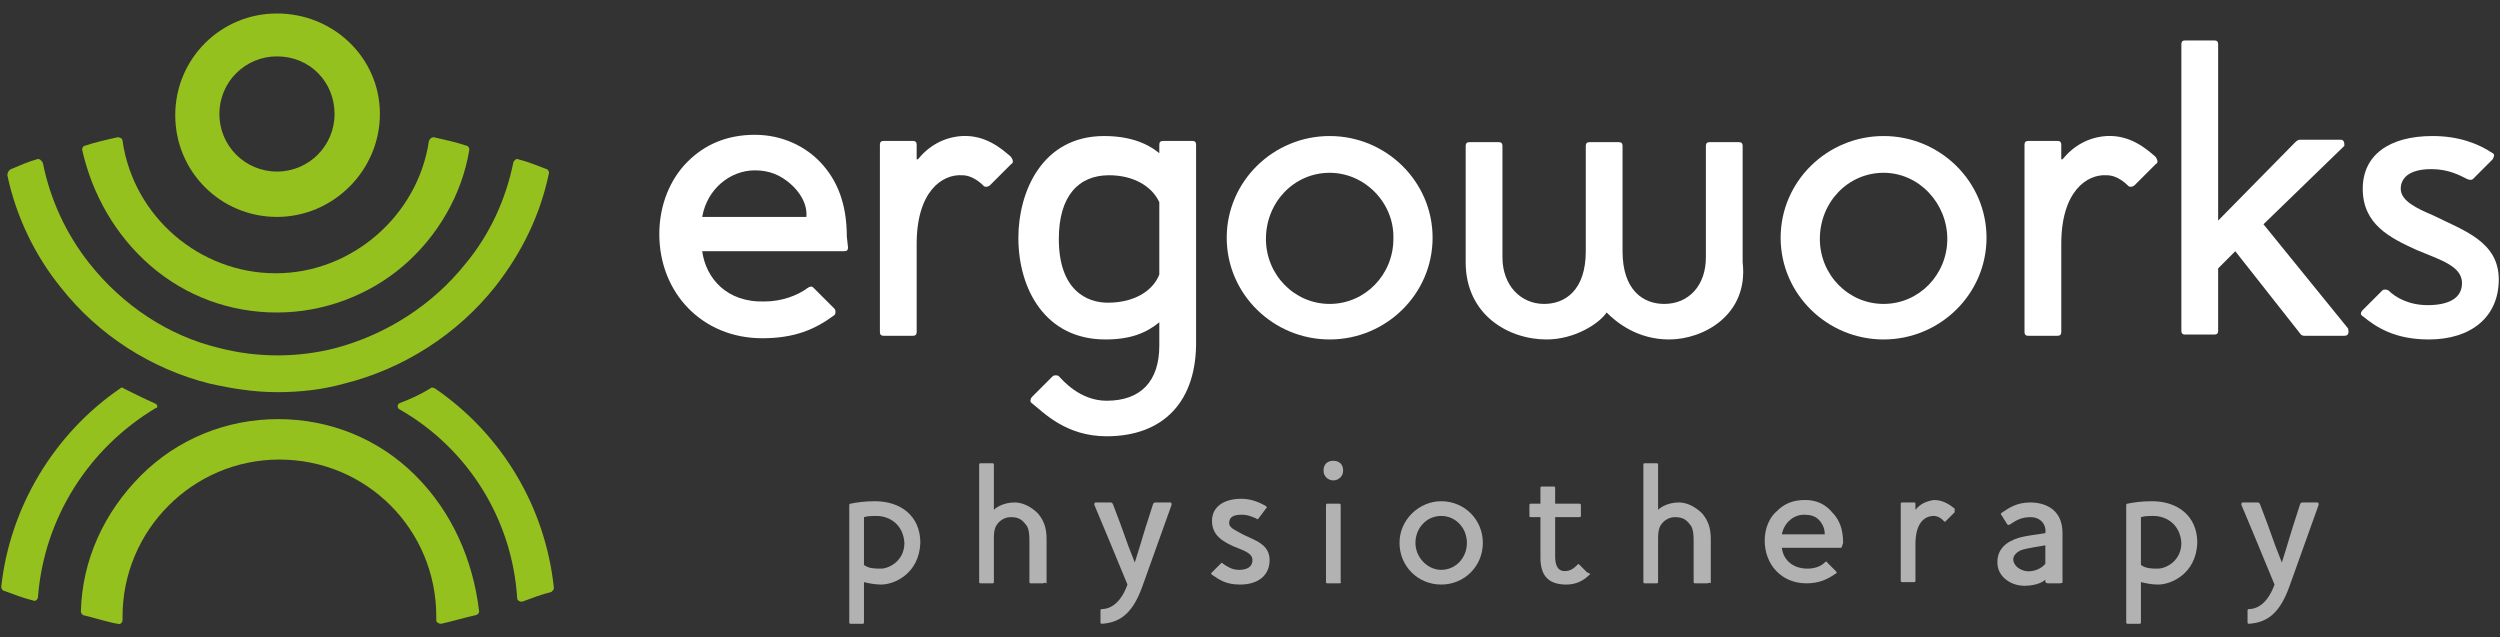 <?xml version="1.0" encoding="utf-8"?>
<!-- Generator: Adobe Illustrator 18.0.0, SVG Export Plug-In . SVG Version: 6.00 Build 0)  -->
<!DOCTYPE svg PUBLIC "-//W3C//DTD SVG 1.1//EN" "http://www.w3.org/Graphics/SVG/1.1/DTD/svg11.dtd">
<svg version="1.1" id="Layer_1" xmlns="http://www.w3.org/2000/svg" xmlns:xlink="http://www.w3.org/1999/xlink" x="0px" y="0px"
	 width="204px" height="52px" viewBox="-44 42.7 204 52" enable-background="new -44 42.7 204 52" xml:space="preserve">
<rect x="-44" y="42.7" width="204" height="52" fill="#333333" stroke="none"/>
<g>
	<g>
		<path fill="#95C11F" d="M-21.4,47.3c-2.6,0-4.7,2.1-4.7,4.7s2.1,4.7,4.7,4.7s4.7-2.1,4.7-4.7S-18.7,47.3-21.4,47.3 M-21.4,60.4
			c-4.6,0-8.3-3.7-8.3-8.3s3.7-8.3,8.3-8.3S-13,47.4-13,52C-13,56.6-16.8,60.4-21.4,60.4"/>
		<path fill="#95C11F" d="M-26.9,74c1.8,0.4,3.6,0.7,5.5,0.7s3.7-0.2,5.5-0.7c4.8-1.2,9.2-4,12.3-7.9c2.2-2.8,3.7-5.9,4.4-9.3
			c0-0.1-0.1-0.3-0.2-0.3c-0.8-0.3-1.5-0.6-2.3-0.8c-0.2-0.1-0.3,0.1-0.4,0.2c-0.6,3-1.9,5.9-3.9,8.3c-2.7,3.4-6.5,5.8-10.6,6.9
			c-3.1,0.8-6.4,0.8-9.5,0c-4.2-1-7.9-3.5-10.6-6.9c-1.9-2.4-3.2-5.2-3.8-8.2c-0.1-0.2-0.3-0.4-0.5-0.3c-0.7,0.2-1.4,0.5-2.1,0.8
			c-0.2,0.1-0.3,0.3-0.3,0.5c0.7,3.3,2.2,6.5,4.4,9.2C-36,70-31.7,72.8-26.9,74"/>
		<path fill="#95C11F" d="M-31.7,64.4c2.9,2.5,6.5,3.8,10.3,3.8s7.5-1.4,10.3-3.8c2.8-2.4,4.8-5.8,5.4-9.5c0-0.1-0.1-0.3-0.2-0.3
			c-0.9-0.3-1.8-0.5-2.7-0.7c-0.2,0-0.3,0.1-0.4,0.3c-0.9,6.1-6.3,10.8-12.5,10.8s-11.6-4.6-12.5-10.8c0-0.2-0.2-0.3-0.4-0.3
			c-0.9,0.2-1.8,0.4-2.7,0.7c-0.1,0-0.2,0.2-0.2,0.3C-36.5,58.5-34.6,61.9-31.7,64.4"/>
		<path fill="#95C11F" d="M-10.1,81.5c-3-3-7-4.6-11.2-4.6c-4.2,0-8.2,1.6-11.2,4.6c-3,3-4.8,6.9-4.9,11.1c0,0,0,0.2,0.2,0.3
			c0.5,0.1,2.1,0.6,2.8,0.7l0,0c0.2,0.1,0.4-0.1,0.4-0.3c0-0.1,0-0.2,0-0.3c0-7,5.7-12.8,12.8-12.8s12.8,5.7,12.8,12.8
			c0,0.1,0,0.2,0,0.3c0,0.2,0.2,0.3,0.4,0.3c0.9-0.2,1.9-0.5,2.8-0.7c0,0,0.1,0,0.2-0.1c0.1-0.1,0.1-0.2,0.1-0.2
			C-5.4,88.4-7.1,84.5-10.1,81.5"/>
		<path fill="#95C11F" d="M-31.4,75.6c-0.9-0.4-1.7-0.8-2.5-1.2c-0.1-0.1-0.2-0.1-0.3,0c-5.4,3.7-9,9.7-9.7,16.2
			c0,0.1,0.1,0.3,0.2,0.3c0.8,0.3,1.6,0.6,2.4,0.8c0.2,0.1,0.4-0.1,0.4-0.3c0.5-6.4,4.1-12.1,9.6-15.4C-31.1,76-31.1,75.7-31.4,75.6
			"/>
		<path fill="#95C11F" d="M-8.9,74.4c-0.8,0.5-1.7,0.9-2.5,1.2c-0.2,0.1-0.2,0.4,0,0.5c5.6,3.2,9.2,9,9.6,15.4
			c0,0.2,0.2,0.3,0.4,0.3c0.8-0.3,1.6-0.6,2.4-0.8c0.1-0.1,0.2-0.2,0.2-0.3C0.5,84-3.1,78.1-8.5,74.4C-8.7,74.3-8.8,74.3-8.9,74.4"
			/>
	</g>
	<g>
		<path fill="#B2B2B2" d="M27.9,90.4c-0.5,0-1-0.1-1.4-0.2v3.3c0,0.1-0.1,0.1-0.1,0.1h-1c-0.1,0-0.1-0.1-0.1-0.1v-9.6
			c0-0.1,0.1-0.1,0.1-0.1c0.5-0.1,1.1-0.2,2-0.2c2.1,0,3.7,1.2,3.7,3.4C31,89.5,29,90.4,27.9,90.4z M27.5,84.8c-0.3,0-0.7,0-1,0.1
			v3.9c0.4,0.3,0.9,0.3,1.4,0.3c0.6,0,1.9-0.6,1.9-2.1C29.7,85.5,28.6,84.8,27.5,84.8z"/>
		<path fill="#B2B2B2" d="M41.1,90.3h-1c-0.1,0-0.1-0.1-0.1-0.1v-3.4c0-0.3,0-1-0.3-1.3c-0.3-0.4-0.6-0.6-1.2-0.6
			c-0.8,0-1.2,0.6-1.3,0.9c-0.1,0.3-0.1,0.6-0.1,1.1v3.3c0,0.1-0.1,0.1-0.1,0.1h-1c-0.1,0-0.1-0.1-0.1-0.1v-9.6
			c0-0.1,0.1-0.1,0.1-0.1h1c0.1,0,0.1,0.1,0.1,0.1v3.7c0.2-0.2,0.8-0.6,1.7-0.6c0.6,0,1.3,0.3,1.9,0.9c0.5,0.6,0.7,1.2,0.7,2.1v3.6
			C41.2,90.2,41.2,90.3,41.1,90.3z"/>
		<path fill="#B2B2B2" d="M49.2,90.6c-0.7,1.9-1.6,2.9-3.3,3c-0.1,0-0.1-0.1-0.1-0.1v-1c0-0.1,0.1-0.1,0.1-0.1c0.8,0,1.6-0.6,2.1-2
			c-1.9-4.6-1.4-3.4-2.7-6.5c0-0.1,0-0.2,0.1-0.2h1.2c0.1,0,0.1,0,0.2,0.1c1.2,3.1,0.8,2.3,1.8,4.8c0.7-2.2,0.4-1.4,1.5-4.8
			c0.1-0.1,0.1-0.1,0.2-0.1h1.2c0.1,0,0.1,0.1,0.1,0.2L49.2,90.6z"/>
		<path fill="#B2B2B2" d="M57.2,90.4c-1.2,0-1.7-0.4-2.3-0.8c-0.1-0.1-0.1-0.1,0-0.2l0.7-0.7c0.1-0.1,0.1-0.1,0.2,0
			c0.3,0.2,0.7,0.5,1.3,0.5c0.6,0,1.1-0.2,1.1-0.8c0-0.6-0.8-0.8-1.5-1.1c-0.9-0.4-1.8-0.9-1.8-2.1c0-1.1,0.9-1.8,2.4-1.8
			c0.8,0,1.5,0.3,2,0.6c0.1,0.1,0.1,0.1,0,0.2L58.7,85c-0.1,0.1-0.1,0.1-0.2,0c-0.3-0.1-0.6-0.3-1.2-0.3c-0.8,0-1,0.3-1,0.7
			c0,0.4,0.6,0.6,1.1,0.9c1,0.5,2.2,0.8,2.2,2.1C59.6,89.7,58.6,90.4,57.2,90.4z"/>
		<path fill="#B2B2B2" d="M64.8,81.9c-0.4,0-0.8-0.3-0.8-0.8s0.3-0.8,0.8-0.8s0.8,0.3,0.8,0.8S65.2,81.9,64.8,81.9z M65.3,90.3h-1
			c-0.1,0-0.1-0.1-0.1-0.1v-6.3c0-0.1,0.1-0.1,0.1-0.1h1c0.1,0,0.1,0.1,0.1,0.1v6.3C65.5,90.2,65.4,90.3,65.3,90.3z"/>
		<path fill="#B2B2B2" d="M73.6,90.4c-1.9,0-3.4-1.5-3.4-3.4c0-1.9,1.6-3.4,3.4-3.4c1.9,0,3.4,1.5,3.4,3.4
			C77,88.9,75.5,90.4,73.6,90.4z M73.6,84.8c-1.2,0-2.1,1-2.1,2.2c0,1.2,1,2.2,2.1,2.2c1.2,0,2.1-1,2.1-2.2
			C75.7,85.8,74.8,84.8,73.6,84.8z"/>
		<path fill="#B2B2B2" d="M85.7,89.6c-0.5,0.5-1.1,0.8-1.9,0.8c-1.6,0-2.1-0.9-2.1-2.2v-3.3h-0.8c-0.1,0-0.1-0.1-0.1-0.1v-0.9
			c0-0.1,0.1-0.1,0.1-0.1h0.8v-1.3c0-0.1,0.1-0.1,0.1-0.1h1c0.1,0,0.1,0.1,0.1,0.1v1.3h2c0.1,0,0.1,0.1,0.1,0.1v0.9
			c0,0.1-0.1,0.1-0.1,0.1h-2v3.2c0,1.2,0.6,1.2,0.8,1.2c0.5,0,0.8-0.3,1-0.5c0.1-0.1,0.1-0.1,0.2,0l0.6,0.6
			C85.8,89.5,85.8,89.6,85.7,89.6z"/>
		<path fill="#B2B2B2" d="M95.3,90.3h-1c-0.1,0-0.1-0.1-0.1-0.1v-3.4c0-0.3,0-1-0.3-1.3c-0.3-0.4-0.6-0.6-1.2-0.6
			c-0.8,0-1.2,0.6-1.3,0.9c-0.1,0.3-0.1,0.6-0.1,1.1v3.3c0,0.1-0.1,0.1-0.1,0.1h-1c-0.1,0-0.1-0.1-0.1-0.1v-9.6
			c0-0.1,0.1-0.1,0.1-0.1h1c0.1,0,0.1,0.1,0.1,0.1v3.7c0.2-0.2,0.8-0.6,1.7-0.6c0.6,0,1.3,0.3,1.9,0.9c0.5,0.6,0.7,1.2,0.7,2.1v3.6
			C95.5,90.2,95.4,90.3,95.3,90.3z"/>
		<path fill="#B2B2B2" d="M106.3,87.3c0,0.1-0.1,0.1-0.1,0.1h-4.8c0.1,0.9,0.8,1.7,2.1,1.7c0.6,0,1.1-0.2,1.4-0.5
			c0.1-0.1,0.2-0.1,0.2,0l0.7,0.7c0.1,0.1,0.1,0.2,0,0.2c-0.7,0.5-1.4,0.8-2.4,0.8c-2,0-3.4-1.5-3.4-3.5c0-1,0.4-1.9,1-2.4
			c0.6-0.6,1.3-0.9,2.3-0.9c1,0,1.7,0.4,2.2,1c0.6,0.6,0.9,1.4,0.9,2.5L106.3,87.3z M104.4,85.1c-0.3-0.3-0.7-0.4-1.2-0.4
			c-0.8,0-1.6,0.6-1.8,1.6h3.5C104.9,85.8,104.7,85.4,104.4,85.1z"/>
		<path fill="#B2B2B2" d="M115.5,84.5l-0.7,0.7c-0.1,0.1-0.1,0.1-0.2,0c-0.1-0.1-0.4-0.4-0.8-0.4c-0.7,0-1.5,0.5-1.5,2.3v3
			c0,0.1-0.1,0.1-0.1,0.1h-1c-0.1,0-0.1-0.1-0.1-0.1v-6.3c0-0.1,0.1-0.1,0.1-0.1h1c0.1,0,0.1,0.1,0.1,0.1v0.5h0
			c0.4-0.5,0.9-0.7,1.5-0.8c0.8,0,1.3,0.4,1.7,0.7C115.5,84.4,115.5,84.4,115.5,84.5z"/>
		<path fill="#B2B2B2" d="M124.1,90.3h-1c-0.1,0-0.2-0.1-0.2-0.1v-0.2c-0.3,0.3-1,0.5-1.7,0.5c-1.1,0-2.1-0.7-2.2-1.7
			c-0.1-1,0.4-1.7,1.4-2.1c0.7-0.3,2.1-0.4,2.5-0.5c0.1-0.7-0.4-1.3-1.2-1.3c-0.7,0-1.1,0.2-1.7,0.6c-0.1,0.1-0.1,0-0.2,0l-0.5-0.8
			c-0.1-0.1,0-0.1,0.1-0.2c0.6-0.4,1.2-0.8,2.3-0.8c0.8,0,2.6,0.3,2.6,2.5v4.1C124.3,90.2,124.2,90.3,124.1,90.3z M122.9,87.2
			c-0.5,0.1-1.4,0.2-2,0.4c-0.4,0.2-0.7,0.5-0.6,0.9c0.1,0.4,0.5,0.7,1,0.8c0.6,0.1,1.3-0.2,1.6-0.6L122.9,87.2
			C122.9,87.2,122.9,87.2,122.9,87.2z"/>
		<path fill="#B2B2B2" d="M132.1,90.4c-0.5,0-1-0.1-1.4-0.2v3.3c0,0.1-0.1,0.1-0.1,0.1h-1c-0.1,0-0.1-0.1-0.1-0.1v-9.6
			c0-0.1,0.1-0.1,0.1-0.1c0.5-0.1,1.1-0.2,2-0.2c2.1,0,3.7,1.2,3.7,3.4C135.2,89.5,133.2,90.4,132.1,90.4z M131.7,84.8
			c-0.3,0-0.7,0-1,0.1v3.9c0.4,0.3,0.9,0.3,1.4,0.3c0.6,0,1.9-0.6,1.9-2.1C133.9,85.5,132.8,84.8,131.7,84.8z"/>
		<path fill="#B2B2B2" d="M142.8,90.6c-0.7,1.9-1.6,2.9-3.3,3c-0.1,0-0.1-0.1-0.1-0.1v-1c0-0.1,0.1-0.1,0.1-0.1c0.8,0,1.6-0.6,2.1-2
			c-1.9-4.6-1.4-3.4-2.7-6.5c0-0.1,0-0.2,0.1-0.2h1.2c0.1,0,0.1,0,0.2,0.1c1.2,3.1,0.8,2.3,1.8,4.8c0.7-2.2,0.4-1.4,1.5-4.8
			c0.1-0.1,0.1-0.1,0.2-0.1h1.2c0.1,0,0.1,0.1,0.1,0.2L142.8,90.6z"/>
	</g>
	<path fill="#FFFFFF" d="M20.5,57.7c-0.8-0.7-1.7-1.1-2.9-1.1c-2,0-3.9,1.5-4.3,3.8h8.5C21.9,59.3,21.2,58.3,20.5,57.7 M25.2,62.9
		c0,0.2-0.1,0.3-0.3,0.3H13.3c0.3,2.2,2,4.2,5.1,4.1c1.4,0,2.7-0.5,3.5-1.1c0.3-0.2,0.4-0.1,0.5,0l1.7,1.7c0.1,0.1,0.1,0.4,0,0.5
		c-1.6,1.2-3.3,1.9-5.9,1.9c-4.9,0-8.4-3.7-8.4-8.5c0-2.4,0.9-4.5,2.3-5.9c1.4-1.4,3.2-2.2,5.5-2.2s4.2,1,5.4,2.3
		c1.3,1.4,2.1,3.3,2.1,6L25.2,62.9z"/>
	<path fill="#FFFFFF" d="M38.5,56.1l-1.7,1.7c-0.1,0.1-0.3,0.2-0.5,0.1c-0.2-0.2-0.9-0.9-1.8-0.9c-1.6-0.1-3.7,1.3-3.7,5.6v7.2
		c0,0.2-0.1,0.3-0.3,0.3h-2.4c-0.2,0-0.3-0.1-0.3-0.3V54.5c0-0.2,0.1-0.3,0.3-0.3h2.4c0.2,0,0.3,0.1,0.3,0.3v1.2h0.1
		c0.9-1.1,2.1-1.8,3.6-1.9c1.9-0.1,3.2,1,4,1.7C38.7,55.8,38.7,56,38.5,56.1"/>
	<path fill="#FFFFFF" d="M50.6,59.2C50,57.9,48.5,57,46.5,57c-2.5,0-4.1,1.7-4.1,5.2c0,4.2,2.3,5.2,4,5.2c2.2,0,3.7-1,4.2-2.3V59.2z
		 M46.3,78.3c-3.3,0-5.1-1.9-6.1-2.7c-0.2-0.1-0.1-0.4,0-0.5l1.7-1.7c0.1-0.1,0.4-0.1,0.5,0c0.3,0.3,1.7,2,3.9,2
		c2.8,0,4.3-1.6,4.3-4.5v-1.9c-1.1,0.9-2.4,1.4-4.4,1.4c-4.9,0-7.1-4.1-7.1-8.3c0-3.7,1.9-8.3,7-8.3c2.7,0,4,1,4.5,1.4v-0.7
		c0-0.2,0.1-0.3,0.3-0.3h2.4c0.2,0,0.3,0.1,0.3,0.3v15.9C53.7,75.5,50.9,78.3,46.3,78.3"/>
	<path fill="#FFFFFF" d="M64.5,56.8c-2.9,0-5.2,2.4-5.2,5.4c0,2.9,2.3,5.3,5.2,5.3c2.9,0,5.2-2.4,5.2-5.3
		C69.8,59.3,67.4,56.8,64.5,56.8 M64.5,70.4c-4.6,0-8.4-3.7-8.4-8.3s3.8-8.3,8.4-8.3c4.6,0,8.4,3.7,8.4,8.3S69.1,70.4,64.5,70.4"/>
	<path fill="#FFFFFF" d="M92.2,70.4c-2.6,0-4.3-1.4-5.1-2.2c-0.6,0.9-2.6,2.2-4.9,2.2c-3.1,0-6.6-2-6.6-6.3v-9.5
		c0-0.2,0.1-0.3,0.3-0.3h2.4c0.2,0,0.3,0.1,0.3,0.3v9.1c0,2.3,1.5,3.8,3.4,3.8c1.7,0,3.4-1.1,3.4-4.3v-8.6c0-0.2,0.1-0.3,0.3-0.3
		h2.4c0.2,0,0.3,0.1,0.3,0.3v8.6c0,3.2,1.7,4.3,3.4,4.3c2,0,3.4-1.5,3.4-3.8v-9.1c0-0.2,0.1-0.3,0.3-0.3h2.4c0.2,0,0.3,0.1,0.3,0.3
		v9.5C98.7,68.4,95,70.4,92.2,70.4"/>
	<path fill="#FFFFFF" d="M109.7,56.8c-2.9,0-5.2,2.4-5.2,5.4c0,2.9,2.3,5.3,5.2,5.3s5.2-2.4,5.2-5.3
		C114.9,59.3,112.6,56.8,109.7,56.8 M109.7,70.4c-4.6,0-8.4-3.7-8.4-8.3s3.8-8.3,8.4-8.3c4.6,0,8.4,3.7,8.4,8.3
		S114.3,70.4,109.7,70.4"/>
	<path fill="#FFFFFF" d="M131.9,56.1l-1.7,1.7c-0.1,0.1-0.3,0.2-0.5,0.1c-0.2-0.2-0.9-0.9-1.8-0.9c-1.6-0.1-3.7,1.3-3.7,5.6v7.2
		c0,0.2-0.1,0.3-0.3,0.3h-2.4c-0.2,0-0.3-0.1-0.3-0.3V54.5c0-0.2,0.1-0.3,0.3-0.3h2.4c0.2,0,0.3,0.1,0.3,0.3v1.2h0.1
		c0.9-1.1,2.1-1.8,3.6-1.9c1.9-0.1,3.2,1,4,1.7C132.1,55.8,132.1,56,131.9,56.1"/>
	<path fill="#FFFFFF" d="M147.3,70.1h-3.2c-0.2,0-0.3,0-0.5-0.3l-5.2-6.6l-1.4,1.4v5.1c0,0.2-0.1,0.3-0.3,0.3h-2.4
		c-0.2,0-0.3-0.1-0.3-0.3V46.3c0-0.2,0.1-0.3,0.3-0.3h2.4c0.2,0,0.3,0.1,0.3,0.3v14.4l6.2-6.3c0.2-0.2,0.3-0.3,0.5-0.3h3.3
		c0.3,0,0.3,0.3,0.3,0.5l-6.6,6.4l6.9,8.5C147.7,69.9,147.6,70.1,147.3,70.1"/>
	<path fill="#FFFFFF" d="M154.2,70.4c-2.8,0-4.3-1-5.4-1.9c-0.2-0.1-0.2-0.3,0-0.5l1.6-1.6c0.1-0.1,0.3-0.1,0.5,0
		c0.6,0.6,1.7,1.2,3.2,1.2c1.6,0,2.8-0.5,2.8-1.8c0-1.4-1.8-1.9-3.7-2.7c-2.2-1-4.4-2.1-4.4-5c0-2.7,2.1-4.3,5.7-4.3
		c2.1,0,3.7,0.6,4.9,1.4c0.2,0.1,0.1,0.3,0,0.5l-1.6,1.6c-0.1,0.1-0.3,0.1-0.5,0c-0.6-0.3-1.5-0.8-2.9-0.8c-1.9,0-2.5,0.8-2.5,1.6
		c0,1,1.3,1.6,2.7,2.2c2.4,1.2,5.3,2.1,5.3,5.2C159.9,68.6,157.6,70.4,154.2,70.4"/>
</g>
</svg>
